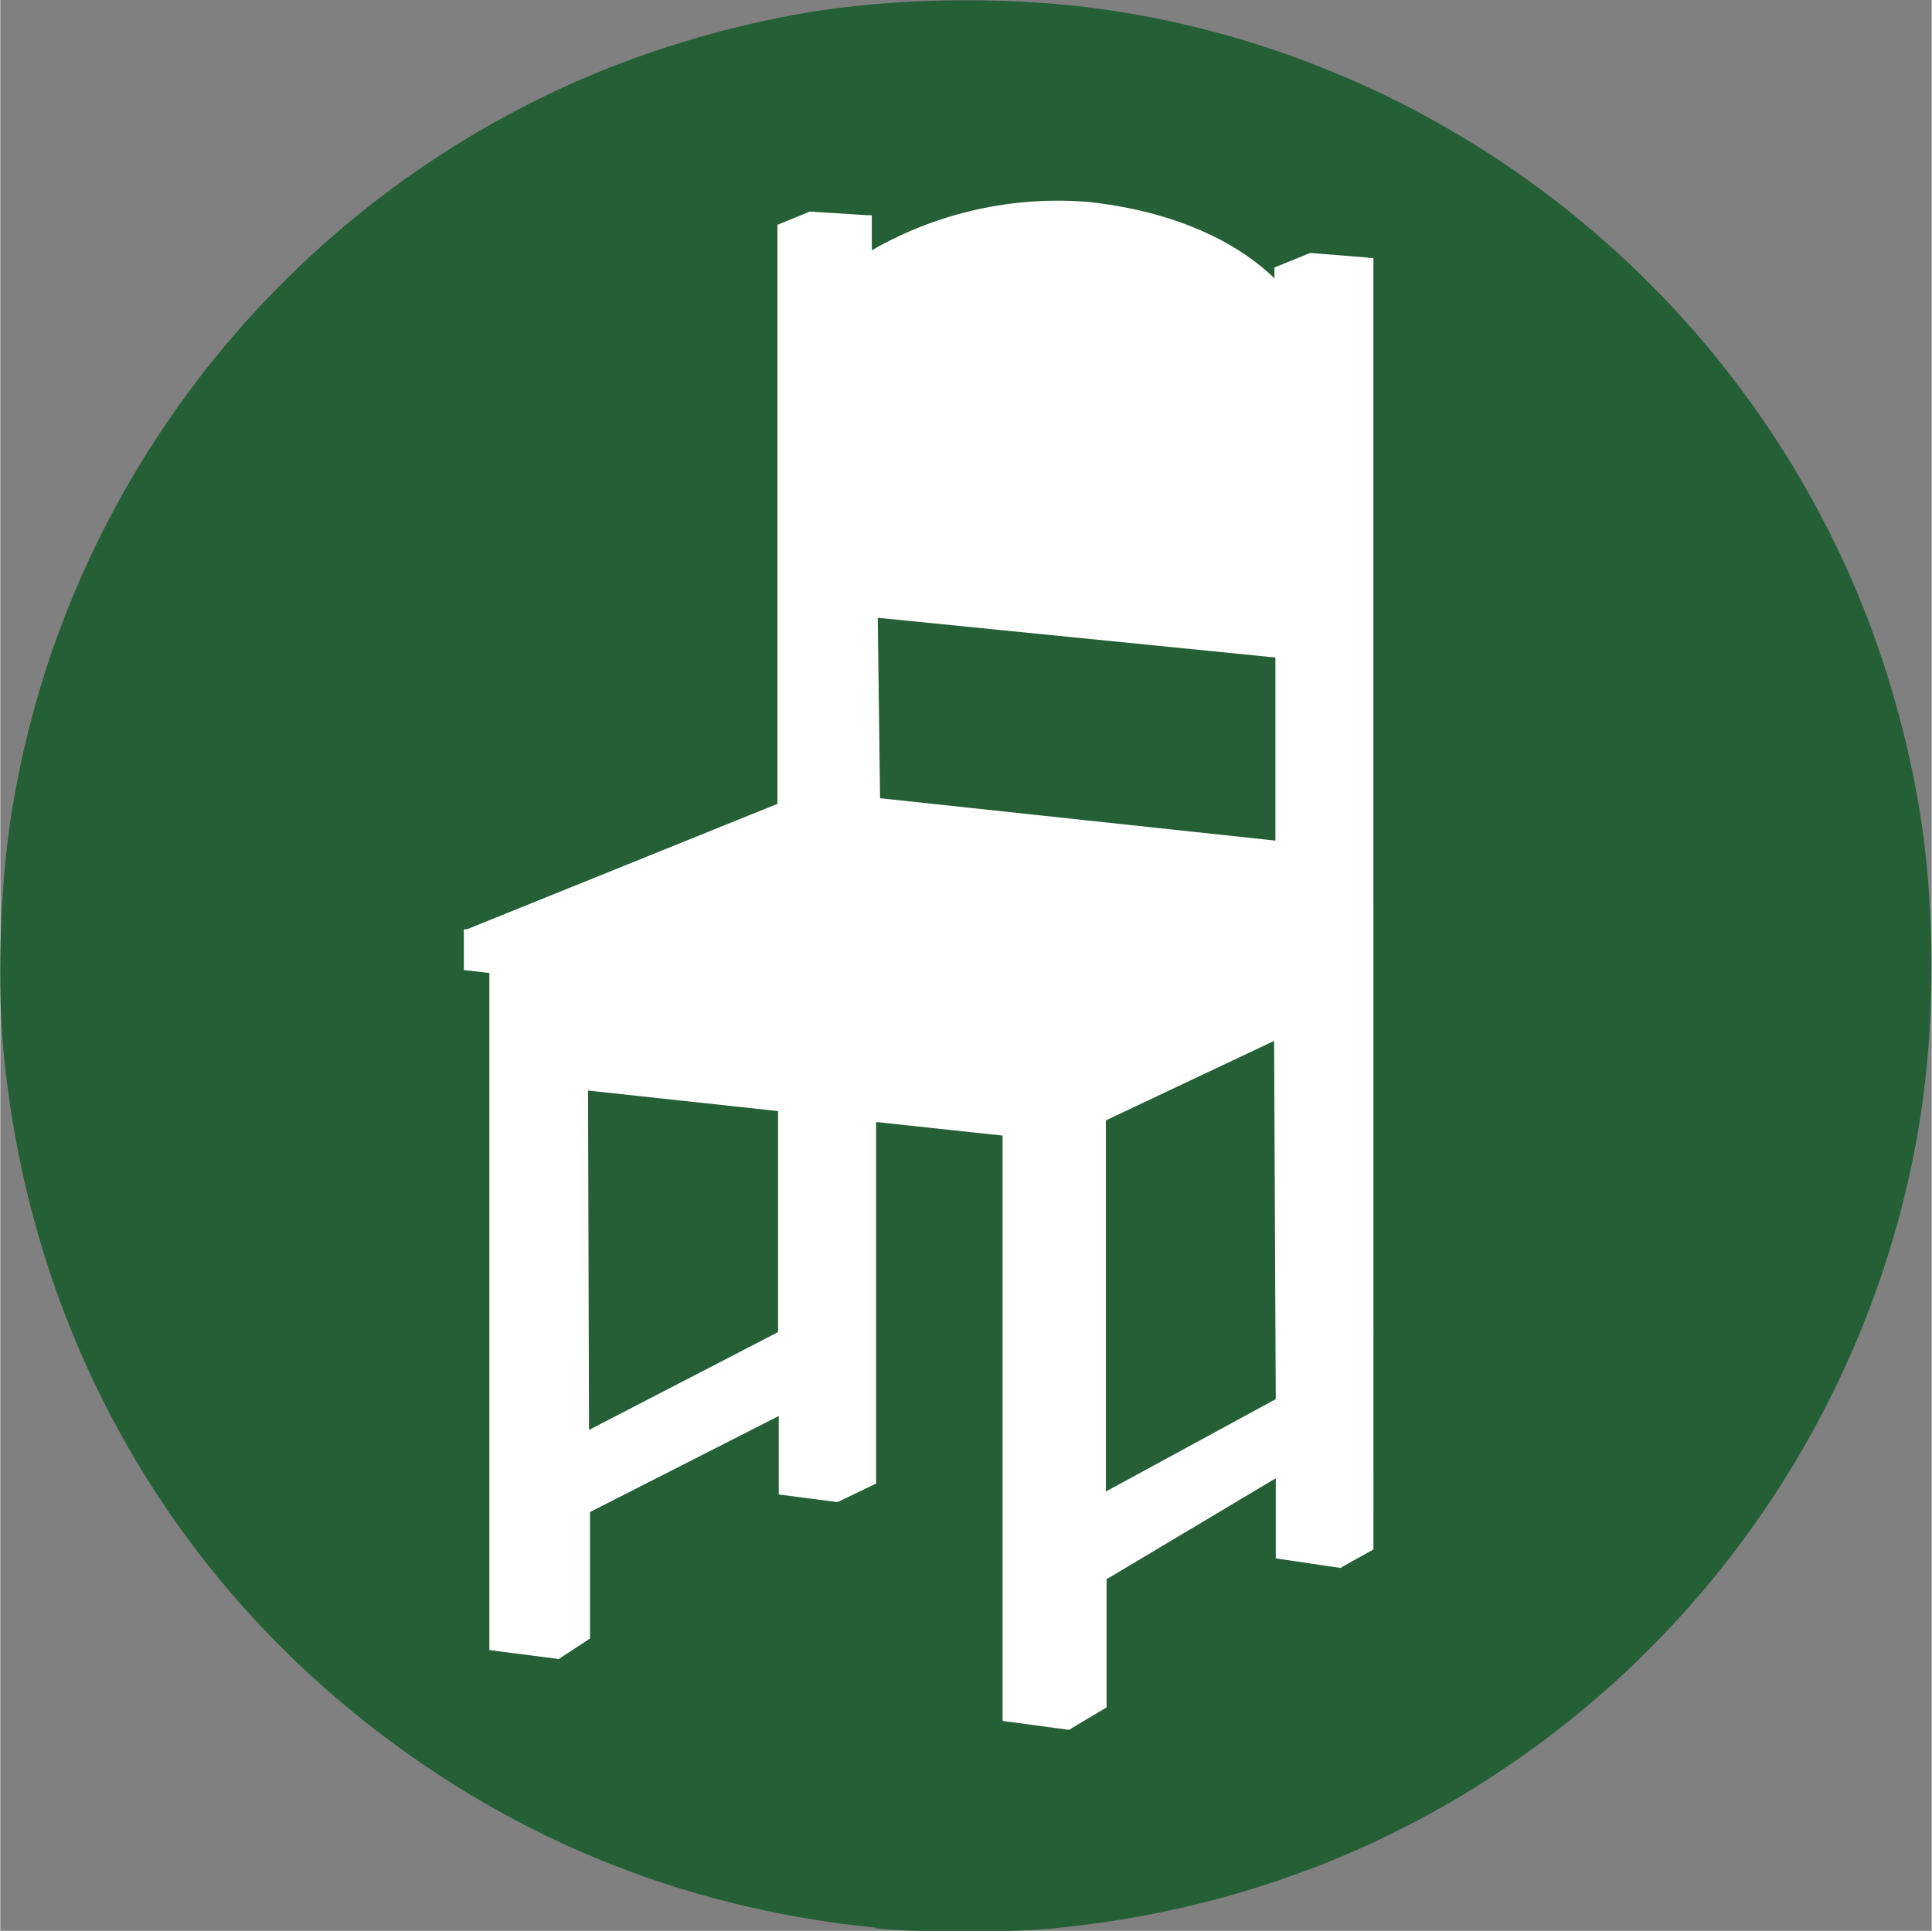<?xml version="1.0" encoding="UTF-8"?><svg id="_レイヤー_2" xmlns="http://www.w3.org/2000/svg" width="20.58mm" height="20.57mm" viewBox="0 0 58.33 58.32"><rect x="0" y="0" width="58.33" height="58.32" fill="#808080" stroke="none"/><defs><style>.cls-1{fill:#fff;}.cls-2{fill:#245f35;}</style></defs><g id="_レイヤー_1-2"><path class="cls-2" d="M26.48,58.23c-5.53-.55-10.5-2.48-14.86-5.76C5,47.5.9,40.13.1,31.78c-.19-1.95-.11-4.84.19-6.89C1.74,15.01,8.24,6.5,17.4,2.46c2.3-1.02,5.02-1.8,7.48-2.16,2.68-.39,5.88-.39,8.56,0,9.87,1.45,18.39,7.95,22.43,17.11,1.02,2.3,1.8,5.02,2.16,7.49.39,2.68.39,5.88,0,8.56-1.11,7.59-5.26,14.53-11.44,19.13-4.34,3.23-9.32,5.13-14.82,5.66-1.21.12-4.12.12-5.3,0h0Z"/><path class="cls-1" d="M41.31,7.78l-1.75-.14-.98.4-.1.04v.33c-.55-.55-2.22-1.94-5.61-2.31-2.28-.19-4.57.32-6.55,1.46v-1.06h-.15l-1.72-.11-.88.36-.1.04v17.49l-9.38,3.79h-.09v1.23l.77.09v20.45l2.1.27.1-.07.84-.55v-3.82l5.7-2.9v2.37l1.77.23.11-.05,1.06-.51v-10.92l3.82.41v17.68l2.01.27.11-.07,1.02-.61v-3.87l5.11-3.05v2.42l1.96.29.11-.07.88-.49V7.79h-.15ZM23.48,40.24l-5.7,2.95-.03-10.25,5.74.62v6.67ZM26.57,24.12l-.07-5.46,12.01,1.2v5.53l-11.94-1.28ZM33.39,33.84l5.08-2.4.05,10.82-5.13,2.79v-11.21Z"/></g></svg>